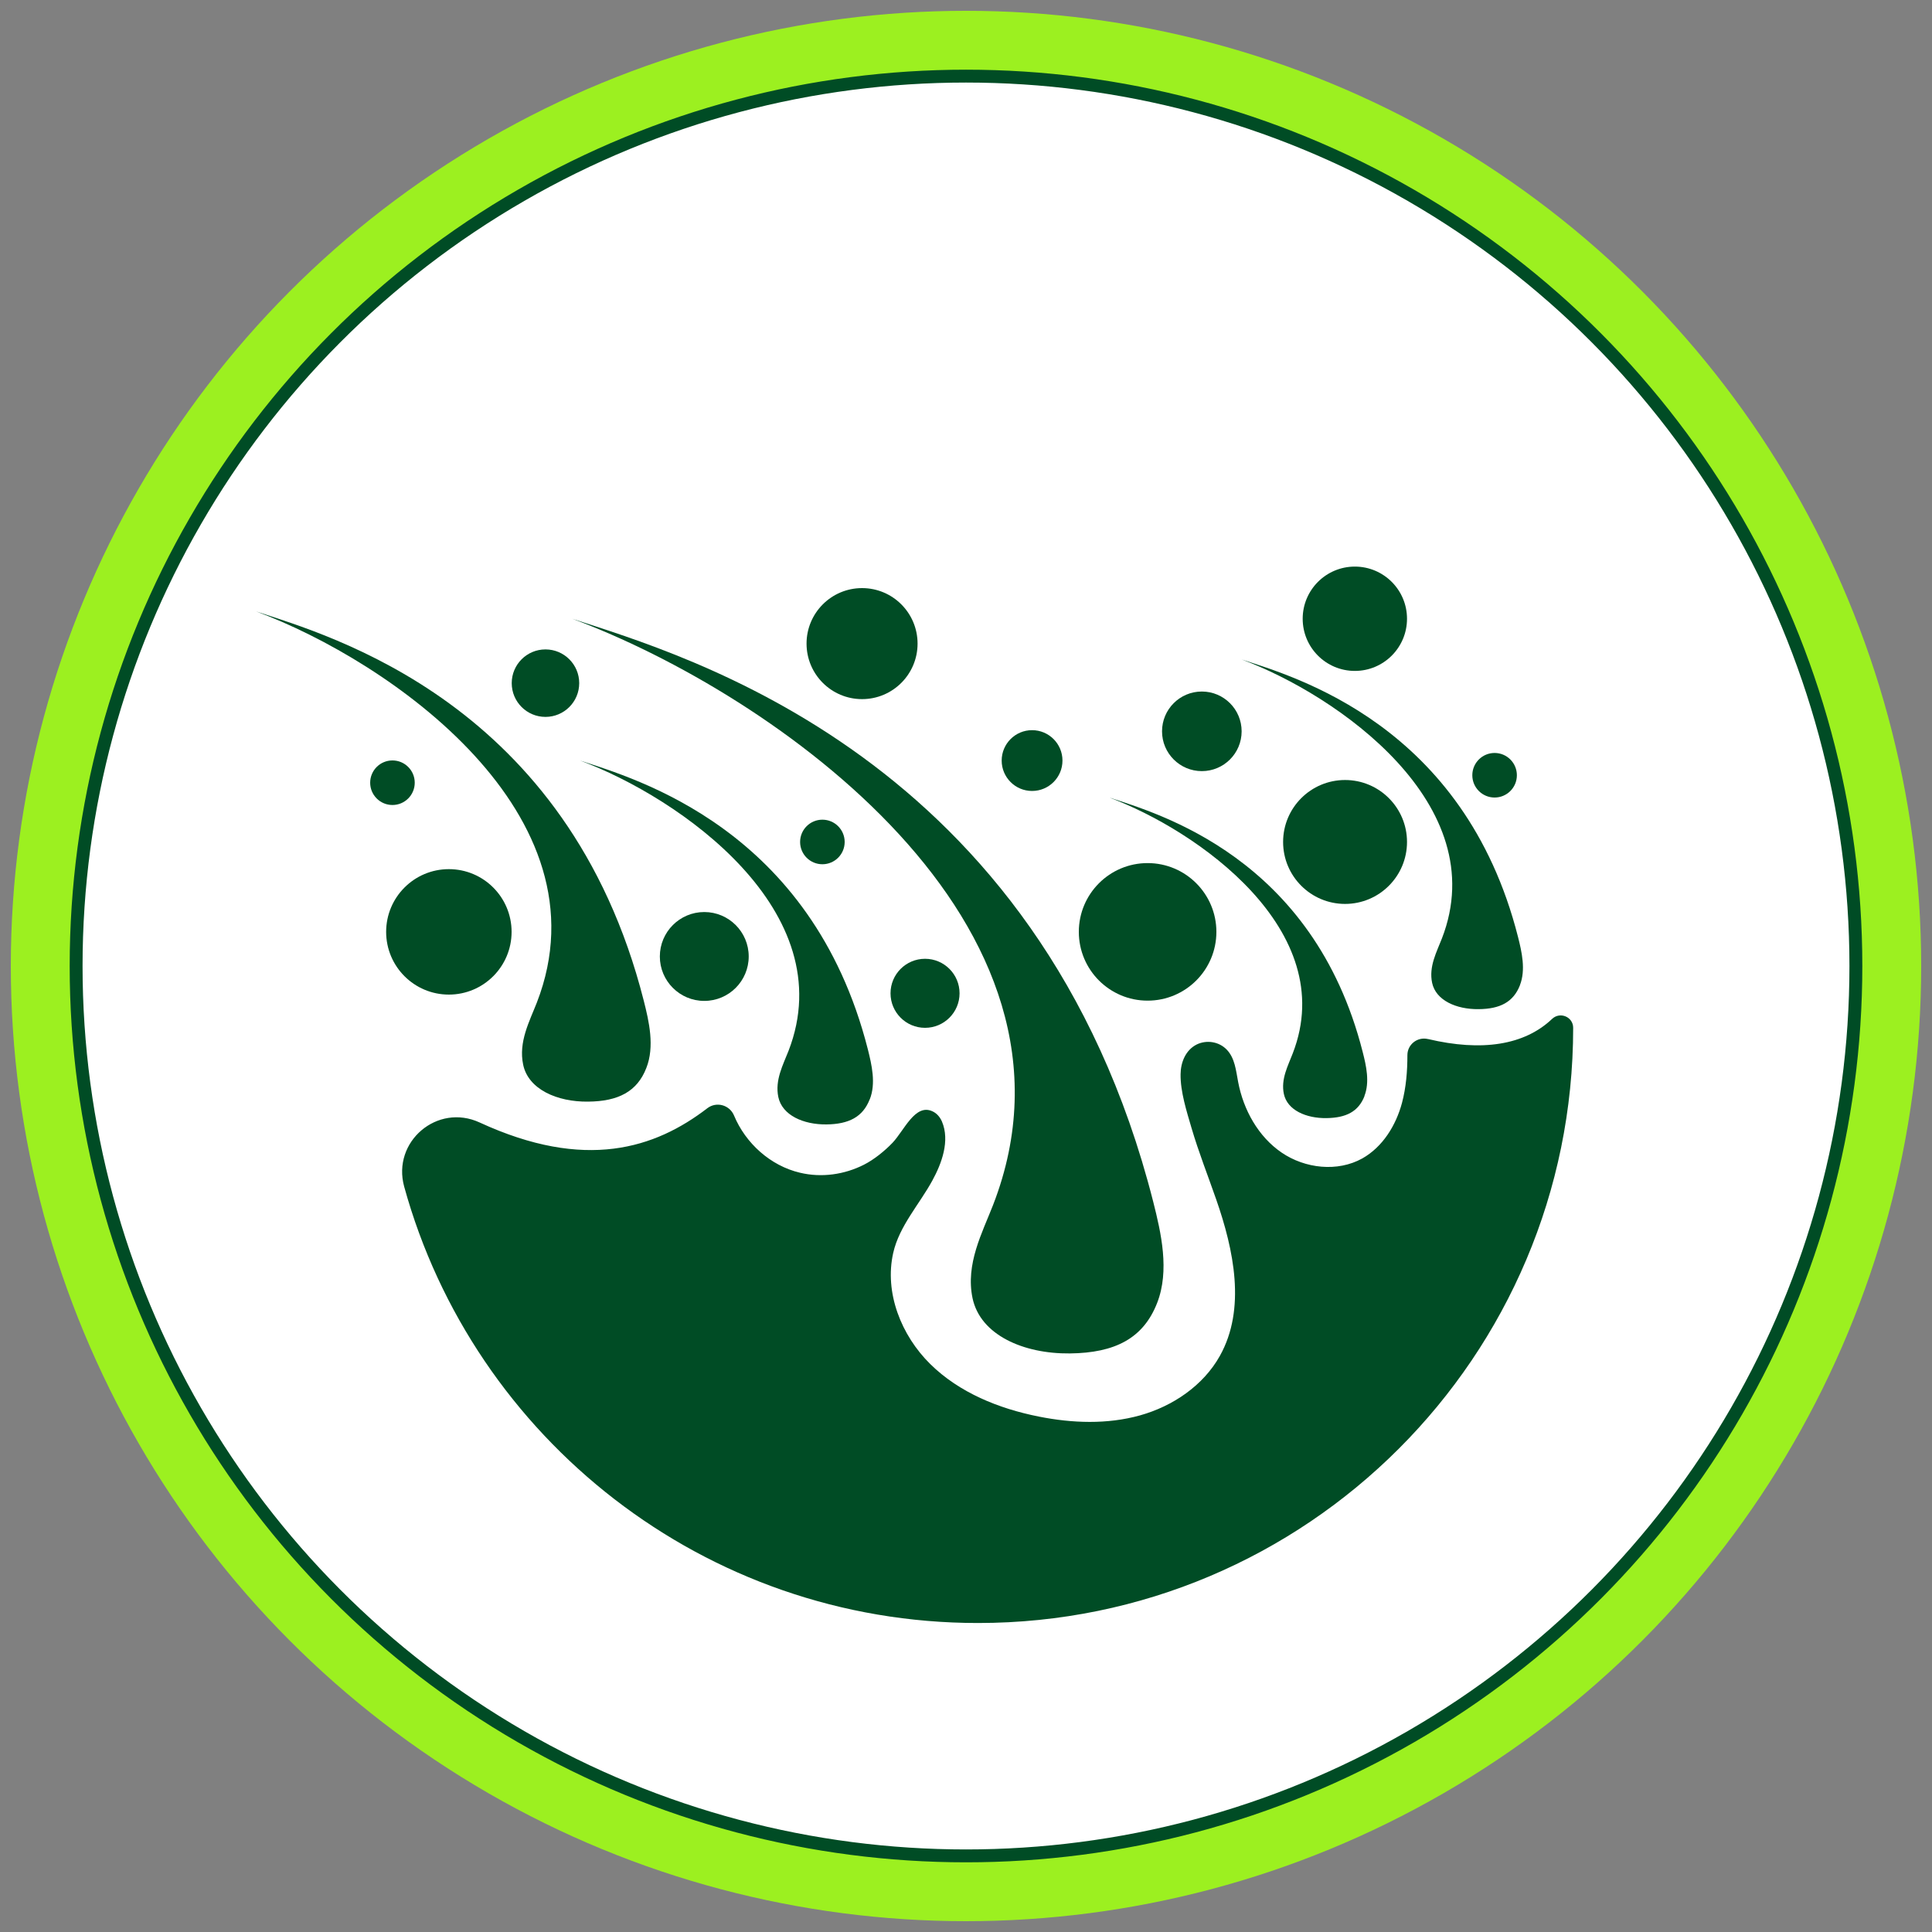 <svg viewBox="0 0 150 150" version="1.1" xmlns="http://www.w3.org/2000/svg" id="Layer_1">
  
  <rect x="0" y="0" width="150" height="150" fill="#808080" stroke="none"/>
  
  <defs>
    <style>
      .st0 {
        fill: #004c25;
      }

      .st1 {
        fill: #9cf020;
      }

      .st2 {
        fill: #fff;
        stroke: #004c25;
        stroke-miterlimit: 10;
      }
    </style>
  </defs>
  <circle r="74.16" cy="75" cx="75" class="st1"></circle>
  <circle r="69.09" cy="75" cx="75" class="st2"></circle>
  <g>
    <g>
      <path d="M110.86,80.67c-.81-.19-1.59.42-1.59,1.25,0,1.25-.1,2.5-.42,3.71-.47,1.75-1.5,3.42-3.08,4.31-1.92,1.07-4.44.79-6.26-.45s-2.97-3.32-3.38-5.48c-.17-.89-.25-1.86-.89-2.52-.6-.62-1.55-.77-2.32-.4-.87.43-1.25,1.39-1.26,2.31-.02,1.36.47,2.88.85,4.18.55,1.87,1.27,3.69,1.91,5.53,1.38,3.95,2.33,8.51.29,12.16-1.29,2.31-3.66,3.91-6.2,4.62-2.55.71-5.27.61-7.87.09-3.11-.62-6.17-1.86-8.42-4.08s-3.57-5.54-2.87-8.63c.47-2.08,2.03-3.77,3.03-5.6.73-1.33,1.39-3.1.75-4.6-.15-.34-.4-.64-.74-.79-1.34-.62-2.19,1.49-3.09,2.44-.6.63-1.44,1.31-2.21,1.7-1.53.78-3.31,1.03-4.98.63-2.29-.54-4.22-2.28-5.12-4.44-.34-.82-1.36-1.11-2.07-.57-4.06,3.12-9.48,4.89-17.68,1.11-3.29-1.52-6.82,1.49-5.86,4.98,5.39,19.54,23.3,33.88,44.55,33.88,25.52,0,46.21-20.69,46.21-46.21h0c0-.85-1.02-1.28-1.64-.69-2.15,2.04-5.45,2.55-9.63,1.56h-.01Z" class="st0"></path>
      <path d="M89.84,101.16c-1.07,2.75-3.27,3.88-6.77,3.92-3.61.04-6.95-1.43-7.56-4.28-.56-2.66.75-5.08,1.59-7.24,8.49-21.88-17.07-39.72-32.67-45.52,8.62,2.84,36.3,10.61,45.11,45.28.61,2.41,1.28,5.33.3,7.84Z" class="st0"></path>
      <path d="M67.52,85.36c-.53,1.36-1.62,1.92-3.35,1.94-1.79.02-3.44-.71-3.74-2.12-.28-1.32.37-2.51.79-3.59,4.2-10.83-8.45-19.67-16.18-22.54,4.27,1.41,17.97,5.26,22.34,22.42.3,1.2.64,2.64.15,3.88h-.01Z" class="st0"></path>
      <path d="M105.94,85.1c-.47,1.2-1.42,1.69-2.96,1.71-1.58.02-3.03-.62-3.3-1.87-.25-1.16.33-2.21.69-3.16,3.7-9.55-7.45-17.33-14.25-19.86,3.76,1.24,15.84,4.63,19.68,19.76.27,1.05.56,2.33.13,3.42h.01Z" class="st0"></path>
      <path d="M118.01,76.49c-.51,1.31-1.55,1.85-3.22,1.86-1.72.02-3.31-.68-3.6-2.04-.27-1.27.36-2.41.76-3.45,4.04-10.41-8.12-18.9-15.55-21.66,4.1,1.35,17.27,5.05,21.46,21.55.29,1.15.61,2.54.15,3.73h0Z" class="st0"></path>
      <path d="M50.18,82.92c-.71,1.83-2.18,2.59-4.52,2.61-2.41.03-4.64-.96-5.04-2.86-.38-1.78.5-3.39,1.06-4.83,5.67-14.6-11.39-26.51-21.8-30.37,5.75,1.9,24.22,7.08,30.1,30.22.41,1.61.86,3.56.2,5.23Z" class="st0"></path>
    </g>
    <circle r="3.09" cy="56.78" cx="93.31" class="st0"></circle>
    <circle r="1.73" cy="60.19" cx="116.04" class="st0"></circle>
    <circle r="4.05" cy="48.04" cx="105.19" class="st0"></circle>
    <circle r="4.81" cy="65.37" cx="104.43" class="st0"></circle>
    <circle r="5.34" cy="72.35" cx="89.1" class="st0"></circle>
    <circle r="4.31" cy="49.97" cx="66.93" class="st0"></circle>
    <circle r="2.36" cy="59.05" cx="80.13" class="st0"></circle>
    <circle r="2.62" cy="53.04" cx="42.35" class="st0"></circle>
    <circle r="1.73" cy="65.37" cx="63.85" class="st0"></circle>
    <circle r="2.68" cy="77.12" cx="71.82" class="st0"></circle>
    <circle r="3.45" cy="74.26" cx="54.68" class="st0"></circle>
    <circle r="4.87" cy="72.35" cx="34.85" class="st0"></circle>
    <circle r="1.73" cy="60.77" cx="30.47" class="st0"></circle>
  </g>
</svg>